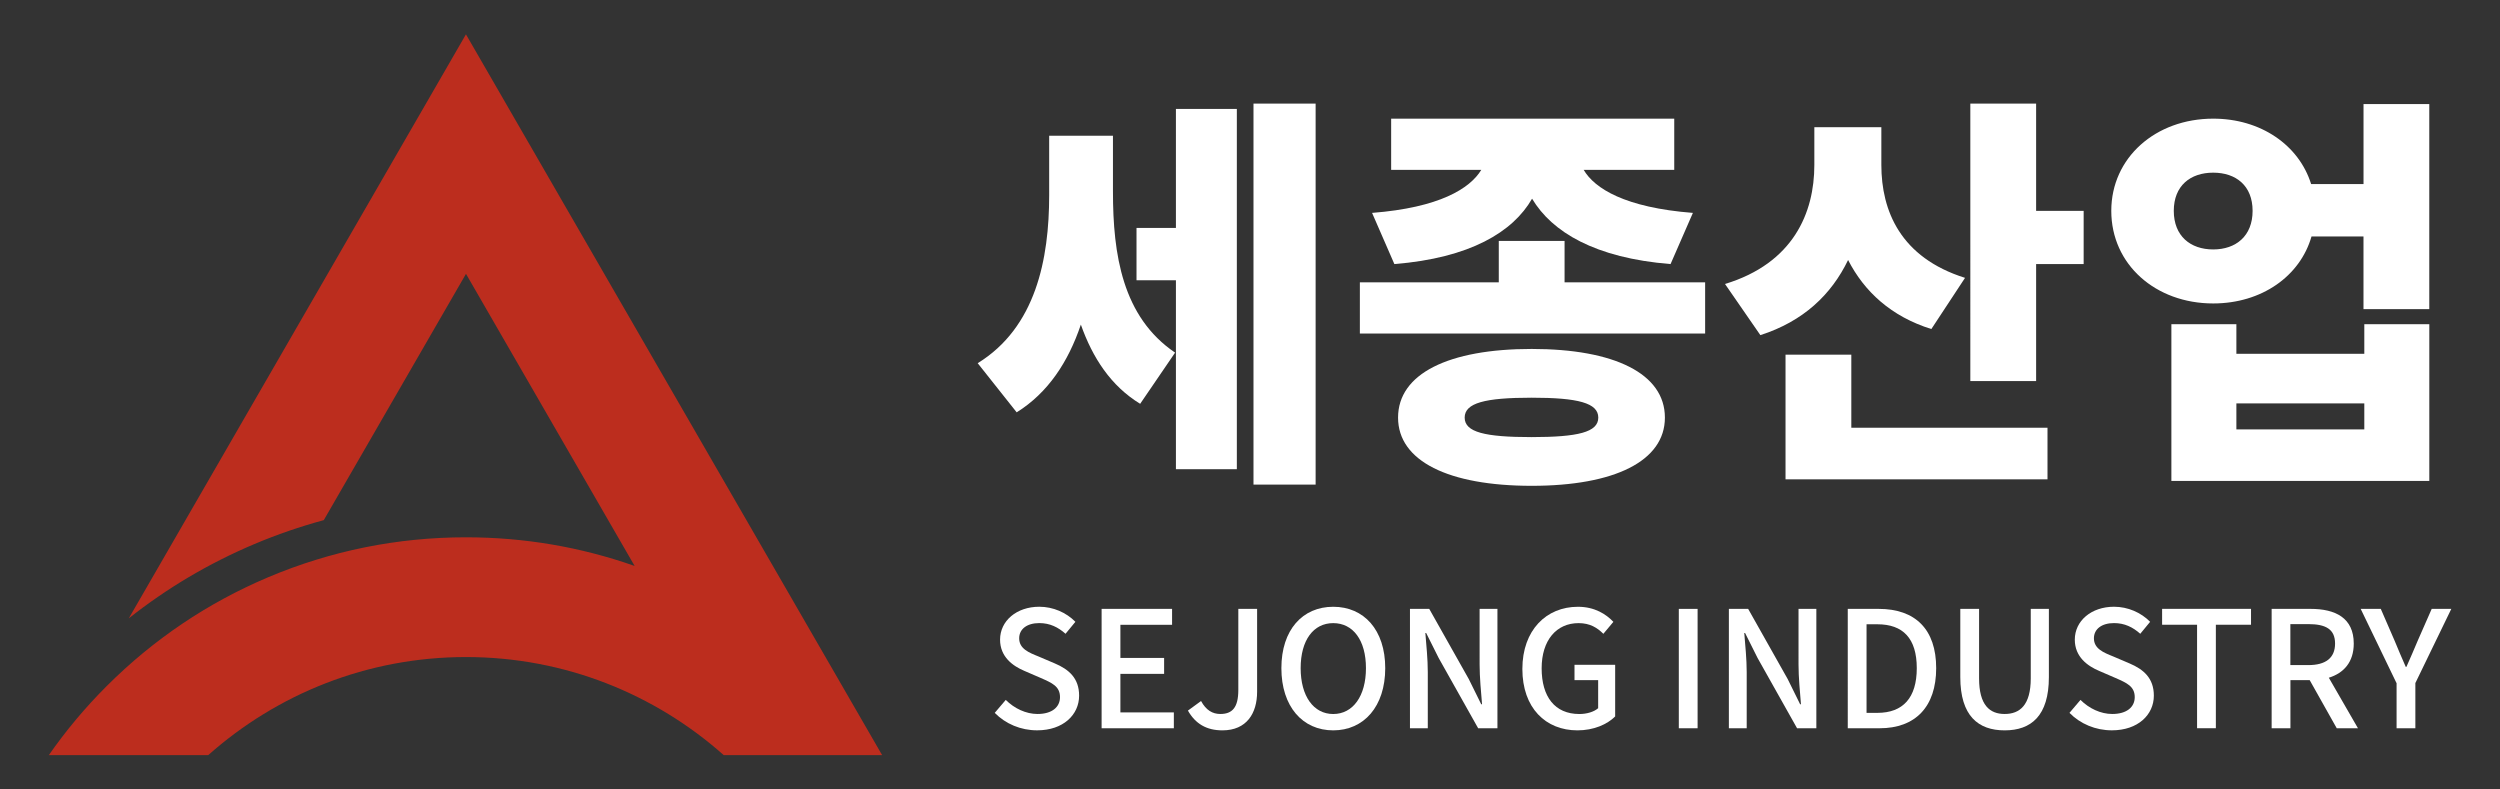 <?xml version="1.0" encoding="utf-8"?>
<!-- Generator: Adobe Illustrator 28.0.0, SVG Export Plug-In . SVG Version: 6.00 Build 0)  -->
<svg version="1.1" id="Layer_1" xmlns="http://www.w3.org/2000/svg" xmlns:xlink="http://www.w3.org/1999/xlink" x="0px" y="0px"
	 viewBox="0 0 760 240" style="enable-background:new 0 0 760 240;" xml:space="preserve">
<rect x="0" y="0" width="760" height="240" fill="#333333" stroke="none"/>
<style type="text/css">
	.st0{fill:#BC2D1E;}
	.st1{fill:#FFFFFF;}
</style>
<g>
	<path id="XMLID_00000098223285870178055570000005799821000777150098_" class="st0" d="M141.65,10.44L39.15,187.98
		c11.61-9.19,24.36-16.74,38.1-22.55c6.92-2.93,13.99-5.36,21.18-7.31l43.23-74.87l51.27,88.8v0c-16.42-5.78-33.63-8.71-51.27-8.71
		c-20.85,0-41.09,4.09-60.15,12.15c-18.4,7.78-34.92,18.92-49.11,33.11c-6.51,6.51-12.37,13.51-17.56,20.96h48.46
		c20.87-18.54,48.32-29.82,78.36-29.82s57.49,11.28,78.36,29.82h48.15L141.65,10.44z"/>
	<g>
		<g>
			<path class="st1" d="M338.34,58.3c0,19.01,2.84,38.03,18.89,48.9l-10.62,15.56c-8.89-5.43-14.45-13.95-18.03-24.08
				c-3.83,11.36-10,20.74-19.51,26.67l-11.85-14.94c17.66-10.87,21.73-31.61,21.73-51.12V41.26h19.39V58.3z M357.48,33.11H376
				v109.52h-18.52V85.21H345.5V69.29h11.98V33.11z M399.95,31.5v115.82h-18.89V31.5H399.95z"/>
			<path class="st1" d="M518.36,85.83v15.56H413.4V85.83h42.23V73.24h20v12.59H518.36z M417.11,64.72
				c20.5-1.6,29.76-7.41,33.21-13.09h-27.41V36.07h86.06v15.56h-27.54c3.33,5.68,12.59,11.48,33.21,13.09l-6.79,15.56
				c-22.97-1.85-36.05-9.75-42.1-19.88c-5.8,10.13-18.89,18.03-41.86,19.88L417.11,64.72z M506.13,126.95
				c0,13.21-15.31,20.74-40.5,20.74c-25.31,0-40.62-7.53-40.62-20.74c0-13.33,15.31-20.87,40.62-20.87
				C490.82,106.08,506.13,113.61,506.13,126.95z M485.88,126.95c0-4.45-6.17-6.05-20.25-6.05c-14.2,0-20.37,1.6-20.37,6.05
				s6.17,5.93,20.37,5.93C479.71,132.87,485.88,131.39,485.88,126.95z"/>
			<path class="st1" d="M587.13,100.03c-12.22-3.83-20.37-11.36-25.31-20.99c-5.06,10.5-13.58,18.64-26.67,22.84L524.4,86.33
				c20.74-6.3,27.16-21.61,27.16-36.18V38.66h20.37v11.48c0,13.95,5.8,28.15,25.44,34.33L587.13,100.03z M562.8,130.04h59.64v15.68
				H542.8v-37.91h20V130.04z M633.43,64.1v16.18h-14.45v35.56h-20V31.5h20v32.6H633.43z"/>
			<path class="st1" d="M738.5,31.63v62.35h-20v-22.1h-15.8c-3.46,12.1-15.19,20.37-29.88,20.37c-17.53,0-30.99-11.85-30.99-28.15
				c0-16.17,13.46-28.03,30.99-28.03c14.45,0,26.05,8.03,29.76,19.88h15.93V31.63H738.5z M718.75,98.55h19.76v47.66H660.1V98.55
				h19.76v9.01h38.89V98.55z M684.79,64.1c0-7.66-5.06-11.61-11.98-11.61c-6.91,0-11.98,3.95-11.98,11.61s5.06,11.73,11.98,11.73
				C679.73,75.83,684.79,71.75,684.79,64.1z M718.75,122.63h-38.89v7.9h38.89V122.63z"/>
		</g>
		<g>
			<path class="st1" d="M302.4,216.71l3.35-3.94c2.61,2.61,6.16,4.28,9.65,4.28c4.38,0,6.84-2.07,6.84-5.12
				c0-3.3-2.46-4.33-5.81-5.81l-5.02-2.17c-3.5-1.48-7.39-4.24-7.39-9.5c0-5.71,5.02-10,11.92-10c4.23,0,8.22,1.77,10.98,4.58
				l-3,3.64c-2.27-2.02-4.78-3.25-7.98-3.25c-3.69,0-6.11,1.77-6.11,4.63c0,3.15,2.91,4.33,5.86,5.51l4.97,2.12
				c4.28,1.82,7.39,4.48,7.39,9.8c0,5.81-4.83,10.54-12.75,10.54C310.32,222.03,305.69,220.06,302.4,216.71z"/>
			<path class="st1" d="M334.89,185.1h21.42v4.83H340.6v10.09h13.29v4.83H340.6v11.72h16.25v4.83h-21.96V185.1z"/>
			<path class="st1" d="M361.13,216.02l3.99-2.91c1.53,2.81,3.5,3.94,5.86,3.94c3.64,0,5.47-1.97,5.47-7.29V185.1h5.71v25.21
				c0,6.5-3.15,11.72-10.54,11.72C366.75,222.03,363.4,220.01,361.13,216.02z"/>
			<path class="st1" d="M389.54,203.12c0-11.67,6.45-18.66,15.76-18.66s15.81,6.99,15.81,18.66c0,11.67-6.5,18.91-15.81,18.91
				S389.54,214.79,389.54,203.12z M415.25,203.12c0-8.52-3.94-13.69-9.95-13.69s-9.9,5.17-9.9,13.69c0,8.47,3.89,13.94,9.9,13.94
				S415.25,211.59,415.25,203.12z"/>
			<path class="st1" d="M428.63,185.1h5.86l12.01,21.32l3.79,7.68h0.25c-0.3-3.74-0.74-8.12-0.74-12.06V185.1h5.42v36.29h-5.86
				l-12.01-21.37l-3.79-7.58h-0.25c0.3,3.74,0.74,7.93,0.74,11.87v17.09h-5.42V185.1z"/>
			<path class="st1" d="M462.8,203.37c0-11.82,7.29-18.91,16.89-18.91c5.12,0,8.57,2.26,10.78,4.58l-3.05,3.64
				c-1.82-1.82-4.04-3.25-7.53-3.25c-6.75,0-11.23,5.22-11.23,13.74c0,8.62,3.99,13.89,11.47,13.89c2.22,0,4.43-0.64,5.71-1.77
				v-8.52h-7.19v-4.68h12.36v15.71c-2.41,2.41-6.5,4.23-11.47,4.23C469.89,222.03,462.8,215.23,462.8,203.37z"/>
			<path class="st1" d="M510.36,185.1h5.71v36.29h-5.71V185.1z"/>
			<path class="st1" d="M525.58,185.1h5.86l12.01,21.32l3.79,7.68h0.25c-0.3-3.74-0.74-8.12-0.74-12.06V185.1h5.42v36.29h-5.86
				l-12.01-21.37l-3.79-7.58h-0.25c0.3,3.74,0.74,7.93,0.74,11.87v17.09h-5.42V185.1z"/>
			<path class="st1" d="M561.72,185.1h9.4c11.13,0,17.48,6.2,17.48,18.02c0,11.77-6.35,18.27-17.18,18.27h-9.7V185.1z
				 M570.73,216.71c7.78,0,11.97-4.58,11.97-13.59c0-9.06-4.19-13.34-11.97-13.34h-3.3v26.93H570.73z"/>
			<path class="st1" d="M595.93,205.83V185.1h5.71v21.12c0,8.17,3.25,10.83,7.78,10.83c4.58,0,7.93-2.66,7.93-10.83V185.1h5.51
				v20.73c0,11.82-5.42,16.2-13.44,16.2S595.93,217.65,595.93,205.83z"/>
			<path class="st1" d="M629.12,216.71l3.35-3.94c2.61,2.61,6.15,4.28,9.65,4.28c4.38,0,6.84-2.07,6.84-5.12
				c0-3.3-2.46-4.33-5.81-5.81l-5.02-2.17c-3.5-1.48-7.39-4.24-7.39-9.5c0-5.71,5.02-10,11.92-10c4.23,0,8.22,1.77,10.98,4.58
				l-3,3.64c-2.26-2.02-4.78-3.25-7.98-3.25c-3.69,0-6.11,1.77-6.11,4.63c0,3.15,2.91,4.33,5.86,5.51l4.97,2.12
				c4.28,1.82,7.39,4.48,7.39,9.8c0,5.81-4.83,10.54-12.75,10.54C637.05,222.03,632.42,220.06,629.12,216.71z"/>
			<path class="st1" d="M667.92,189.92h-10.64v-4.83h27.03v4.83h-10.69v31.46h-5.71V189.92z"/>
			<path class="st1" d="M690.57,185.1h11.87c7.48,0,13.1,2.71,13.1,10.54c0,5.61-3,8.96-7.58,10.39l8.86,15.36h-6.45l-8.22-14.62
				h-5.86v14.62h-5.71V185.1z M701.74,202.19c5.27,0,8.12-2.17,8.12-6.55c0-4.38-2.86-5.91-8.12-5.91h-5.47v12.46H701.74z"/>
			<path class="st1" d="M728.53,207.65l-10.88-22.55h6.11l4.19,9.65c1.13,2.71,2.17,5.22,3.4,7.98h0.2
				c1.18-2.76,2.36-5.27,3.45-7.98l4.24-9.65h5.96l-10.93,22.55v13.74h-5.71V207.65z"/>
		</g>
	</g>
</g>
</svg>
